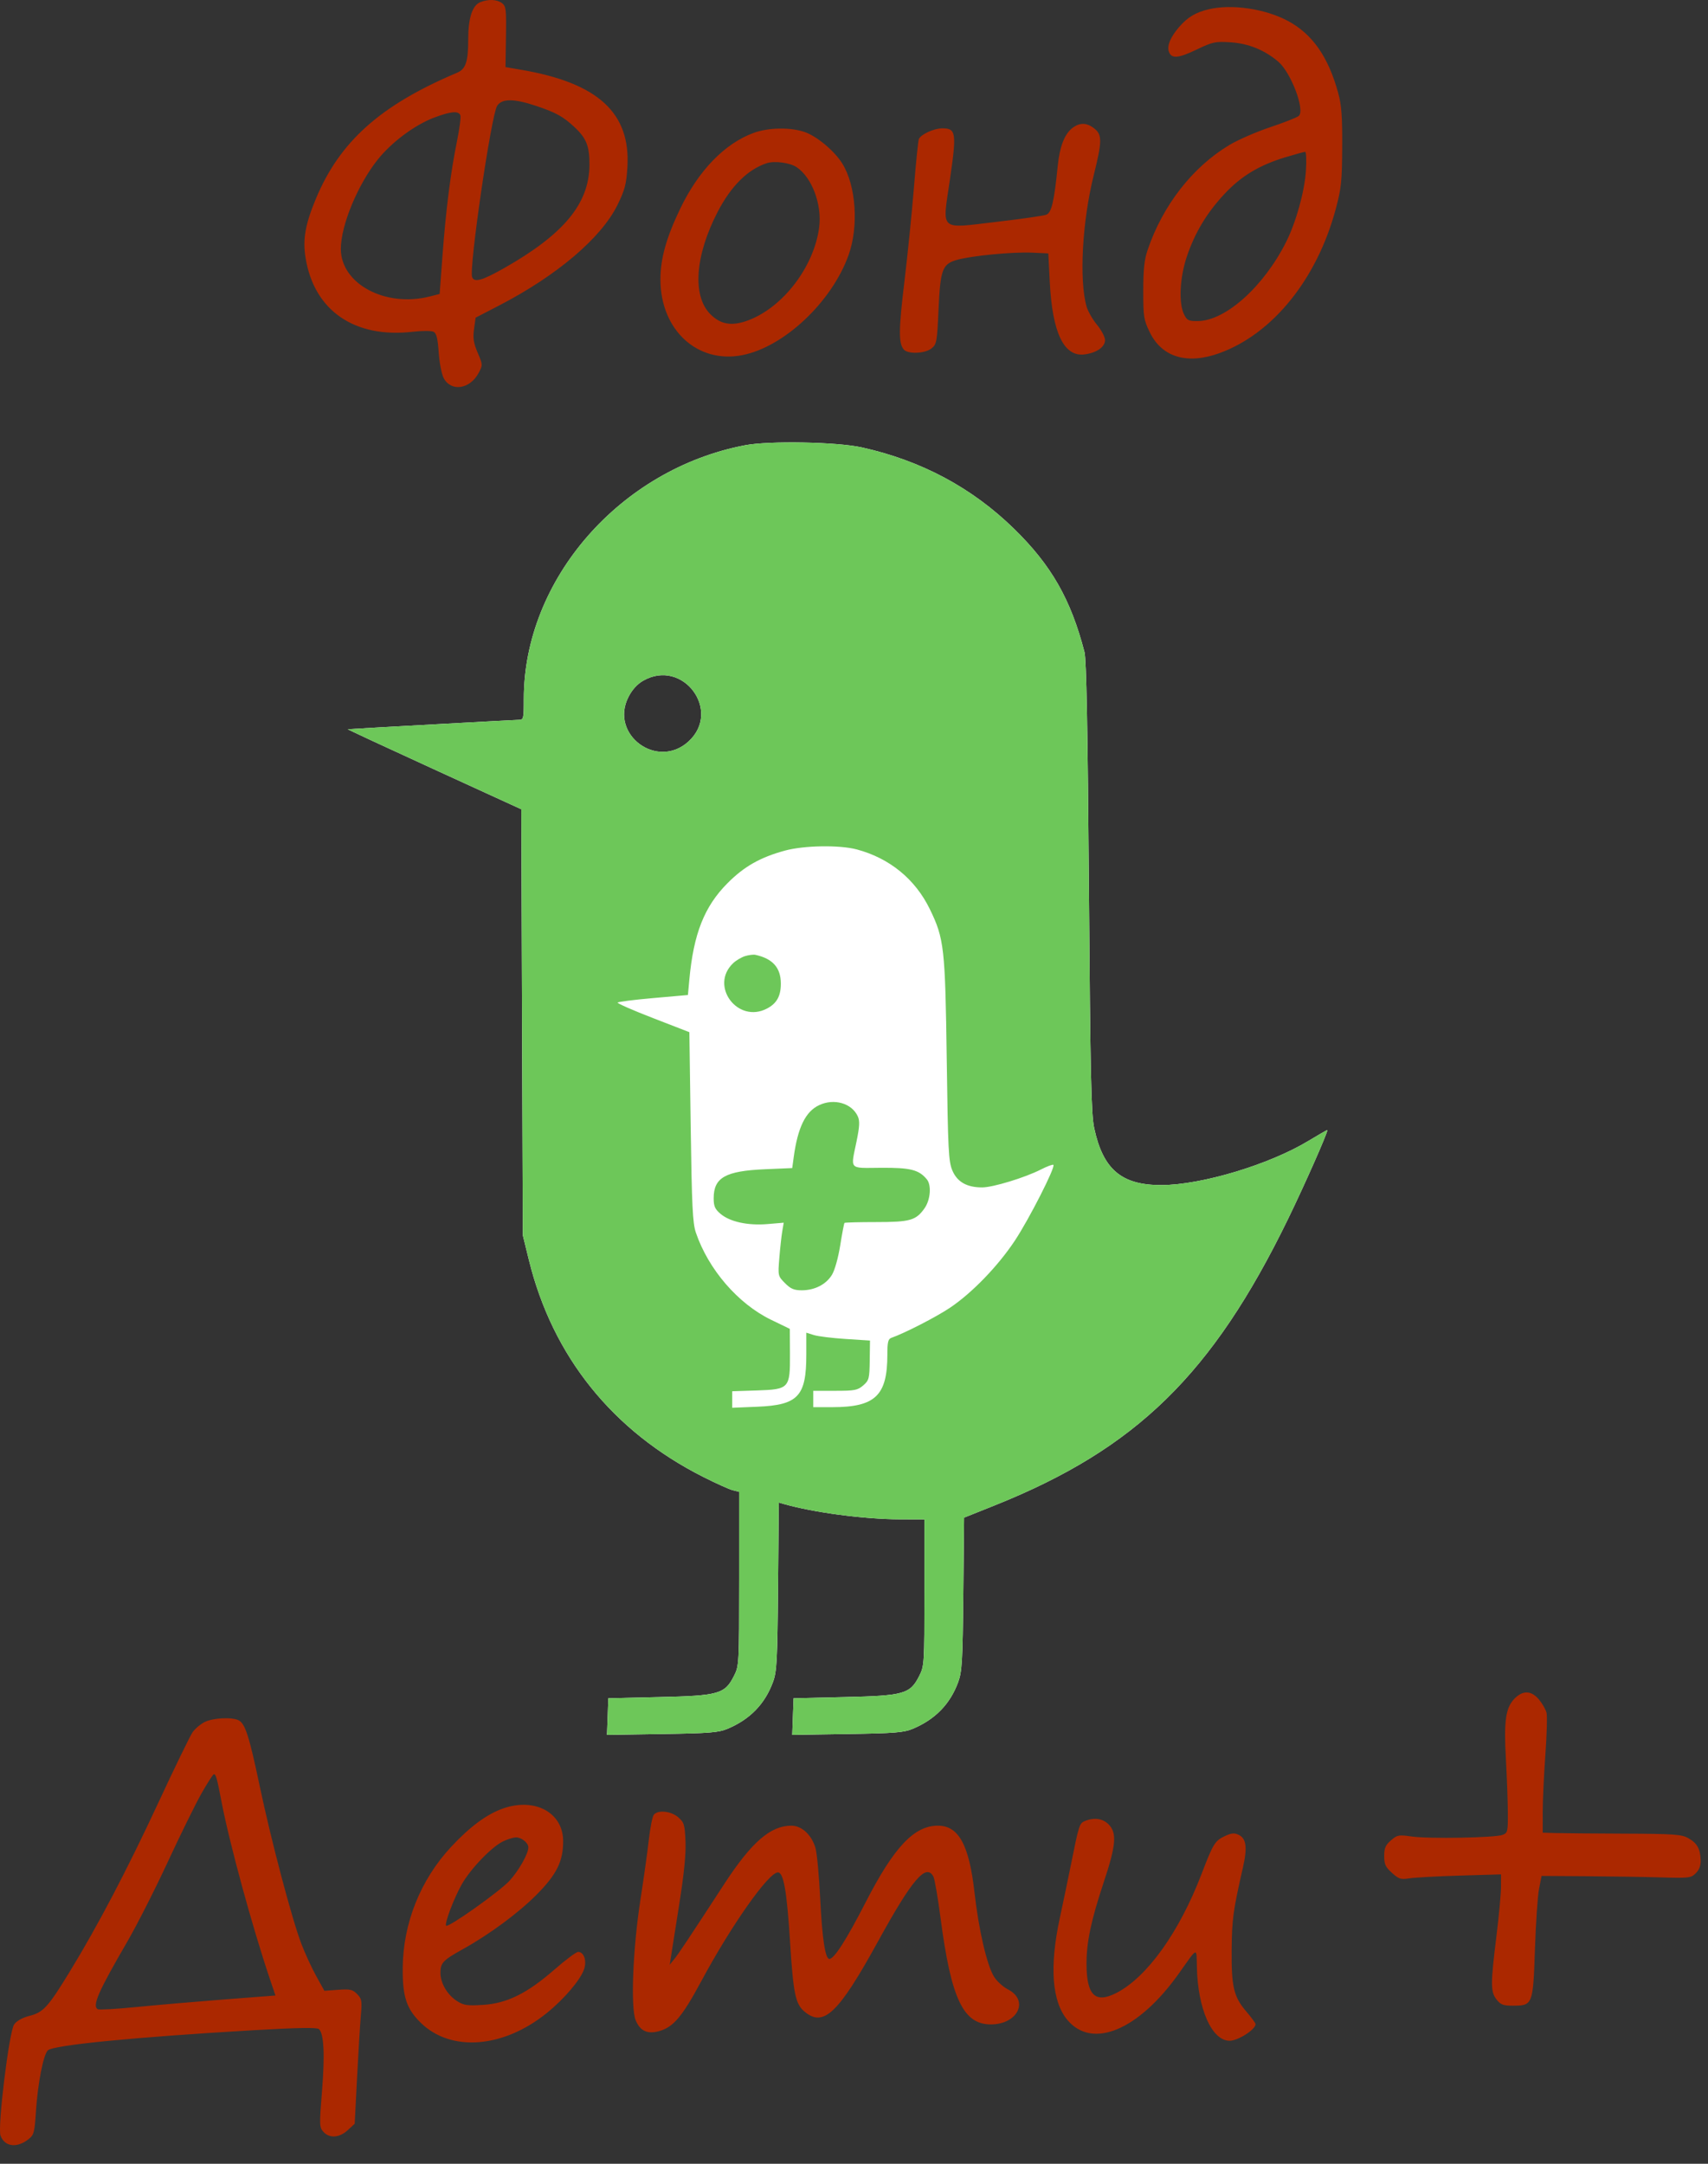 <svg width="90" height="114" viewBox="0 0 90 114" fill="none" xmlns="http://www.w3.org/2000/svg">
<rect x="0" y="0" width="90" height="114" fill="#333333" stroke="none"/>
<path fill-rule="evenodd" clip-rule="evenodd" d="M25.307 0.115C24.888 0.285 24.672 0.951 24.672 2.068C24.672 3.247 24.543 3.638 24.094 3.828C20.031 5.545 17.883 7.468 16.627 10.515C16.076 11.85 15.944 12.63 16.104 13.601C16.558 16.369 18.68 17.83 21.741 17.48C22.252 17.422 22.741 17.423 22.852 17.483C22.999 17.562 23.067 17.84 23.116 18.562C23.152 19.096 23.269 19.704 23.375 19.912C23.756 20.654 24.759 20.514 25.217 19.656C25.442 19.233 25.442 19.221 25.171 18.585C24.953 18.073 24.913 17.819 24.979 17.339L25.061 16.737L26.3 16.096C29.357 14.513 31.689 12.53 32.542 10.788C32.923 10.01 33.005 9.7 33.059 8.821C33.237 5.948 31.518 4.37 27.454 3.675L26.636 3.535L26.661 1.937C26.683 0.481 26.664 0.323 26.448 0.162C26.182 -0.035 25.725 -0.054 25.307 0.115ZM63.685 0.49C63.006 0.652 62.583 0.904 62.143 1.41C61.684 1.938 61.489 2.393 61.587 2.706C61.712 3.105 62.07 3.084 63.035 2.621C63.908 2.203 64.033 2.176 64.853 2.23C65.789 2.292 66.634 2.636 67.356 3.249C68.021 3.813 68.771 5.784 68.442 6.103C68.361 6.181 67.691 6.447 66.953 6.694C66.215 6.94 65.242 7.363 64.79 7.633C62.844 8.796 61.273 10.81 60.473 13.166C60.297 13.682 60.242 14.196 60.242 15.322C60.242 16.695 60.266 16.85 60.586 17.508C61.227 18.825 62.559 19.223 64.26 18.605C67.069 17.585 69.397 14.699 70.385 11.011C70.678 9.918 70.716 9.55 70.725 7.746C70.734 6.153 70.689 5.541 70.518 4.913C69.999 3.003 69.163 1.802 67.871 1.106C66.671 0.461 64.904 0.2 63.685 0.49ZM26.196 5.575C25.884 6.056 24.703 14.14 24.878 14.6C24.991 14.897 25.407 14.781 26.546 14.136C29.711 12.345 31.051 10.726 31.06 8.683C31.065 7.696 30.898 7.28 30.265 6.691C29.673 6.141 29.308 5.938 28.286 5.592C27.094 5.188 26.451 5.183 26.196 5.575ZM22.885 6.193C21.867 6.575 20.652 7.476 19.912 8.398C18.852 9.72 17.96 11.874 17.96 13.114C17.96 14.956 20.311 16.213 22.645 15.62L23.166 15.488L23.314 13.495C23.493 11.073 23.746 9.072 24.076 7.459C24.212 6.794 24.294 6.17 24.258 6.074C24.165 5.83 23.759 5.865 22.885 6.193ZM56.489 6.759C56.089 7.077 55.836 7.739 55.736 8.732C55.546 10.626 55.41 11.206 55.132 11.313C54.986 11.369 53.802 11.539 52.5 11.69C49.449 12.046 49.65 12.229 50.053 9.471C50.415 6.989 50.381 6.761 49.65 6.761C49.214 6.761 48.509 7.086 48.416 7.331C48.378 7.43 48.262 8.576 48.158 9.877C48.053 11.178 47.828 13.406 47.657 14.829C47.35 17.386 47.343 18.073 47.621 18.412C47.833 18.669 48.747 18.633 49.089 18.354C49.355 18.137 49.378 18.007 49.453 16.341C49.549 14.199 49.651 13.918 50.409 13.696C51.162 13.477 53.362 13.264 54.385 13.311L55.239 13.351L55.315 14.848C55.452 17.549 56.065 18.82 57.159 18.671C57.794 18.585 58.228 18.279 58.228 17.917C58.228 17.756 58.038 17.394 57.805 17.112C57.572 16.831 57.324 16.396 57.253 16.146C56.858 14.744 57.026 11.668 57.633 9.228C58.077 7.44 58.081 7.102 57.663 6.77C57.259 6.449 56.884 6.446 56.489 6.759ZM39.721 6.999C38.189 7.556 36.804 8.985 35.834 11.011C35.106 12.531 34.8 13.63 34.8 14.722C34.8 17.38 36.746 19.178 39.119 18.71C41.315 18.278 43.826 15.913 44.713 13.442C45.257 11.927 45.109 9.777 44.382 8.614C43.965 7.947 43.045 7.178 42.398 6.955C41.649 6.697 40.499 6.716 39.721 6.999ZM67.746 8.281C66.362 8.698 65.405 9.273 64.522 10.218C63.587 11.218 62.961 12.261 62.536 13.524C62.167 14.621 62.101 15.969 62.387 16.553C62.549 16.885 62.625 16.922 63.125 16.916C64.586 16.899 66.6 15.088 67.776 12.735C68.296 11.695 68.741 10.092 68.812 9.009C68.849 8.444 68.831 7.996 68.77 7.999C68.71 8.003 68.249 8.13 67.746 8.281ZM40.412 8.595C39.41 8.92 38.527 9.793 37.819 11.156C36.626 13.455 36.47 15.583 37.425 16.547C37.978 17.106 38.572 17.201 39.444 16.87C41.274 16.175 42.892 14.049 43.164 11.98C43.322 10.777 42.782 9.34 41.971 8.804C41.622 8.573 40.813 8.465 40.412 8.595ZM79.789 89.51C79.335 89.989 79.239 90.683 79.351 92.688C79.403 93.63 79.449 94.887 79.453 95.481C79.46 96.504 79.445 96.568 79.176 96.672C78.779 96.824 75.288 96.887 74.388 96.758C73.697 96.66 73.624 96.673 73.293 96.961C73.005 97.21 72.938 97.368 72.938 97.787C72.938 98.22 73.005 98.367 73.346 98.674C73.707 99 73.813 99.033 74.259 98.962C74.536 98.918 75.737 98.852 76.928 98.817L79.094 98.753L79.093 99.41C79.092 99.771 78.982 100.95 78.849 102.03C78.539 104.537 78.54 104.937 78.859 105.347C79.07 105.617 79.21 105.671 79.7 105.671C80.766 105.671 80.782 105.631 80.88 102.718C80.926 101.33 81.023 99.889 81.097 99.515L81.23 98.835L83.548 98.85C84.823 98.858 86.593 98.885 87.48 98.911C89.009 98.956 89.106 98.944 89.361 98.688C89.546 98.501 89.624 98.283 89.612 97.979C89.59 97.392 89.417 97.095 88.944 96.835C88.601 96.645 88.172 96.616 85.562 96.607C83.918 96.601 82.284 96.587 81.931 96.576L81.291 96.556L81.29 95.478C81.29 94.886 81.353 93.534 81.429 92.475C81.506 91.416 81.534 90.409 81.491 90.237C81.448 90.065 81.271 89.753 81.097 89.545C80.689 89.055 80.232 89.043 79.789 89.51ZM10.787 90.725C10.567 90.835 10.28 91.076 10.15 91.26C10.02 91.445 9.199 93.134 8.326 95.013C6.707 98.499 5.151 101.464 3.671 103.885C2.53 105.75 2.283 106.022 1.557 106.207C1.173 106.305 0.879 106.47 0.744 106.662C0.479 107.041 -0.138 112.082 0.028 112.521C0.249 113.109 0.896 113.188 1.509 112.701C1.788 112.48 1.823 112.346 1.895 111.227C1.99 109.771 2.283 108.264 2.518 108.027C2.794 107.748 7.073 107.329 13.368 106.963C15.654 106.831 16.692 106.812 16.8 106.902C17.067 107.126 17.124 108.237 16.967 110.181C16.824 111.963 16.828 112.08 17.041 112.318C17.358 112.672 17.883 112.637 18.323 112.23L18.69 111.892L18.813 109.49C18.881 108.169 18.971 106.693 19.013 106.21C19.083 105.41 19.065 105.308 18.816 105.057C18.579 104.818 18.446 104.788 17.818 104.834L17.093 104.887L16.661 104.108C16.424 103.679 16.07 102.912 15.876 102.402C15.379 101.098 14.279 96.934 13.685 94.102C13.138 91.498 12.923 90.823 12.584 90.64C12.243 90.456 11.233 90.504 10.787 90.725ZM10.614 94.493C10.298 95.052 9.495 96.686 8.828 98.124C8.161 99.562 7.203 101.447 6.7 102.312C5.178 104.93 4.853 105.672 5.148 105.856C5.215 105.898 6.108 105.849 7.131 105.747C8.154 105.645 10.234 105.466 11.753 105.348L14.514 105.135L14.22 104.264C13.294 101.52 12.098 97.139 11.678 94.955C11.432 93.674 11.378 93.477 11.271 93.477C11.225 93.477 10.93 93.935 10.614 94.493ZM26.502 95.283C25.651 95.583 24.763 96.239 23.779 97.295C22.152 99.041 21.236 101.333 21.22 103.7C21.21 105.2 21.419 105.835 22.167 106.568C23.758 108.128 26.525 107.913 28.82 106.052C29.748 105.299 30.598 104.296 30.781 103.737C30.927 103.291 30.766 102.838 30.462 102.838C30.363 102.838 29.802 103.257 29.216 103.768C27.772 105.027 26.714 105.55 25.451 105.629C24.626 105.68 24.432 105.652 24.091 105.434C23.571 105.103 23.208 104.487 23.208 103.935C23.207 103.42 23.346 103.273 24.366 102.707C25.785 101.92 27.306 100.798 28.276 99.822C29.332 98.758 29.675 98.069 29.674 97.004C29.674 95.498 28.185 94.69 26.502 95.283ZM34.452 95.61C34.379 95.699 34.261 96.288 34.19 96.919C34.119 97.55 33.922 98.96 33.752 100.052C33.346 102.653 33.222 105.78 33.497 106.442C33.731 107.005 34.117 107.184 34.731 107.012C35.479 106.804 35.945 106.253 36.938 104.407C38.531 101.443 40.497 98.65 40.991 98.65C41.291 98.65 41.465 99.651 41.633 102.345C41.801 105.024 41.915 105.578 42.382 105.975C43.393 106.833 44.174 106.091 46.27 102.277C48.065 99.01 48.802 98.149 49.185 98.872C49.25 98.994 49.419 99.978 49.561 101.058C50.119 105.311 50.757 106.657 52.212 106.657C53.627 106.657 54.243 105.396 53.114 104.814C52.853 104.68 52.522 104.378 52.378 104.143C52 103.526 51.572 101.679 51.349 99.702C51.065 97.194 50.513 96.187 49.421 96.187C48.168 96.187 47.104 97.317 45.606 100.238C44.604 102.191 43.953 103.208 43.703 103.208C43.485 103.208 43.324 102.153 43.219 100.027C43.16 98.829 43.048 97.632 42.971 97.367C42.768 96.671 42.247 96.187 41.699 96.187C40.599 96.187 39.599 97.056 38.159 99.266C36.222 102.239 35.78 102.902 35.536 103.208L35.289 103.516L35.347 103.146C35.379 102.943 35.576 101.696 35.784 100.375C36.047 98.715 36.151 97.674 36.121 97.006C36.082 96.127 36.047 96.013 35.737 95.744C35.359 95.416 34.671 95.344 34.452 95.61ZM57.167 95.942C56.878 96.059 56.849 96.15 56.423 98.281C56.28 98.992 56.02 100.239 55.845 101.052C55.293 103.607 55.428 105.444 56.24 106.418C57.551 107.991 60.003 106.966 62.133 103.954C63.123 102.554 63.046 102.582 63.067 103.617C63.112 105.839 63.854 107.519 64.792 107.519C65.235 107.519 66.16 106.927 66.16 106.643C66.16 106.591 65.942 106.294 65.676 105.984C65.008 105.205 64.883 104.68 64.9 102.715C64.913 101.124 64.976 100.663 65.494 98.391C65.737 97.325 65.672 96.853 65.256 96.662C65.033 96.56 64.87 96.578 64.522 96.745C64.019 96.986 63.919 97.149 63.321 98.713C62.144 101.793 60.441 104.174 58.822 105.002C57.707 105.572 57.252 105.123 57.252 103.453C57.252 102.31 57.495 101.167 58.166 99.145C58.809 97.213 58.862 96.569 58.417 96.12C58.106 95.806 57.658 95.742 57.167 95.942ZM26.502 97.017C25.894 97.314 24.788 98.468 24.327 99.286C23.916 100.016 23.409 101.359 23.508 101.458C23.622 101.574 26.341 99.645 26.851 99.086C27.337 98.553 27.835 97.673 27.841 97.335C27.846 97.1 27.482 96.802 27.195 96.805C27.049 96.807 26.737 96.902 26.502 97.017Z" fill="#AB2800"/>
<path fill-rule="evenodd" clip-rule="evenodd" d="M39.266 23.457C32.68 24.708 27.6 30.531 27.6 36.83C27.6 37.883 27.59 37.925 27.326 37.926C27.132 37.928 19.054 38.37 18.327 38.42C18.293 38.422 20.336 39.372 22.867 40.53L27.469 42.637L27.509 53.861L27.55 65.085L27.868 66.378C29.117 71.465 32.282 75.404 37.057 77.814C37.728 78.153 38.429 78.468 38.613 78.515L38.949 78.599V83.179C38.949 87.686 38.944 87.767 38.674 88.301C38.194 89.25 37.875 89.34 34.739 89.412L32.054 89.474L32.019 90.438L31.983 91.403L34.886 91.358C37.386 91.32 37.866 91.281 38.339 91.082C39.524 90.582 40.307 89.774 40.733 88.612C40.933 88.064 40.963 87.507 40.998 83.58L41.037 79.164L41.305 79.24C42.876 79.689 45.535 80.041 47.399 80.047L48.711 80.051V83.905C48.711 87.659 48.704 87.773 48.436 88.301C47.956 89.25 47.637 89.34 44.501 89.412L41.816 89.474L41.78 90.438L41.745 91.403L44.648 91.358C47.148 91.32 47.628 91.281 48.1 91.082C49.287 90.582 50.07 89.774 50.494 88.612C50.692 88.07 50.724 87.51 50.76 83.977L50.8 79.958L52.409 79.314C59.867 76.33 63.886 72.406 67.87 64.223C68.737 62.442 69.943 59.717 69.943 59.54C69.943 59.52 69.498 59.774 68.954 60.104C66.887 61.358 63.294 62.437 61.184 62.437C59.093 62.437 58.123 61.612 57.657 59.438C57.498 58.695 57.454 56.702 57.378 46.732C57.314 38.325 57.246 34.747 57.144 34.352C56.423 31.572 55.399 29.781 53.431 27.858C51.214 25.694 48.551 24.27 45.416 23.573C44.111 23.282 40.539 23.215 39.266 23.457ZM33.115 36.72C33.31 36.337 33.575 36.045 33.892 35.863C35.981 34.669 38.051 37.45 36.277 39.068C34.63 40.571 32.107 38.697 33.115 36.72Z" fill="white"/>
<path fill-rule="evenodd" clip-rule="evenodd" d="M27.6 36.83C27.6 30.531 32.68 24.708 39.266 23.457C40.539 23.215 44.111 23.282 45.416 23.573C48.551 24.27 51.214 25.694 53.431 27.858C55.399 29.781 56.423 31.572 57.144 34.352C57.246 34.747 57.314 38.325 57.378 46.732C57.454 56.702 57.498 58.695 57.657 59.438C58.123 61.612 59.093 62.437 61.184 62.437C63.294 62.437 66.887 61.358 68.954 60.104C69.498 59.774 69.943 59.52 69.943 59.54C69.943 59.717 68.737 62.442 67.87 64.223C63.886 72.406 59.867 76.33 52.409 79.314L50.8 79.958L50.76 83.977C50.724 87.51 50.692 88.07 50.494 88.612C50.07 89.774 49.287 90.582 48.1 91.082C47.628 91.281 47.148 91.32 44.648 91.358L41.745 91.403L41.78 90.438L41.816 89.474L44.501 89.412C47.637 89.34 47.956 89.25 48.436 88.301C48.704 87.773 48.711 87.659 48.711 83.905V80.051L47.399 80.047C45.535 80.041 42.876 79.689 41.305 79.24L41.037 79.164L40.998 83.58C40.963 87.507 40.933 88.064 40.733 88.612C40.307 89.774 39.524 90.582 38.339 91.082C37.866 91.281 37.386 91.32 34.886 91.358L31.983 91.403L32.019 90.438L32.054 89.474L34.739 89.412C37.875 89.34 38.194 89.25 38.674 88.301C38.944 87.767 38.949 87.686 38.949 83.179V78.599L38.613 78.515C38.429 78.468 37.728 78.153 37.057 77.814C32.282 75.404 29.117 71.465 27.868 66.378L27.55 65.085L27.509 53.861L27.469 42.637L22.867 40.53C20.336 39.372 18.293 38.422 18.327 38.42C19.054 38.37 27.132 37.928 27.326 37.926C27.59 37.925 27.6 37.883 27.6 36.83ZM33.892 35.863C33.575 36.045 33.31 36.337 33.115 36.72C32.107 38.697 34.63 40.571 36.277 39.068C38.051 37.45 35.981 34.669 33.892 35.863ZM38.328 46.538C39.207 45.652 40.056 45.17 41.36 44.815C42.372 44.539 44.243 44.51 45.156 44.755C46.881 45.219 48.23 46.323 48.997 47.902C49.752 49.456 49.806 49.934 49.887 55.847C49.952 60.619 49.982 61.196 50.184 61.671C50.44 62.272 50.947 62.56 51.751 62.56C52.32 62.56 54.008 62.045 54.855 61.613C55.18 61.447 55.474 61.339 55.507 61.373C55.622 61.489 54.228 64.229 53.478 65.36C52.586 66.707 51.221 68.119 50.059 68.899C49.335 69.385 47.672 70.239 46.972 70.484C46.798 70.545 46.758 70.708 46.758 71.37C46.758 73.529 46.122 74.136 43.86 74.138L42.853 74.138V73.707V73.276H44.006C45.035 73.276 45.194 73.246 45.487 72.991C45.792 72.725 45.816 72.634 45.829 71.667L45.843 70.628L44.562 70.545C43.857 70.5 43.102 70.407 42.884 70.338L42.487 70.214V71.373C42.487 73.567 42.056 74.025 39.905 74.115L38.583 74.17V73.734V73.299L39.875 73.257C41.591 73.201 41.636 73.151 41.626 71.322L41.618 70.012L40.625 69.531C38.887 68.688 37.323 66.874 36.666 64.937C36.498 64.442 36.454 63.532 36.395 59.363L36.325 54.381L34.412 53.64C33.36 53.233 32.52 52.865 32.547 52.822C32.573 52.779 33.416 52.672 34.422 52.584L36.249 52.423L36.324 51.61C36.546 49.194 37.113 47.762 38.328 46.538ZM39.268 50.371C39.075 50.429 38.788 50.598 38.631 50.747C37.375 51.938 38.868 53.943 40.412 53.138C40.929 52.867 41.145 52.481 41.145 51.825C41.145 50.988 40.719 50.506 39.803 50.306C39.702 50.284 39.462 50.313 39.268 50.371ZM43.159 58.227C42.444 58.565 42.035 59.404 41.822 60.973L41.745 61.541L40.316 61.602C38.223 61.692 37.606 62.04 37.606 63.131C37.606 63.55 37.673 63.703 37.965 63.951C38.461 64.373 39.409 64.579 40.445 64.491L41.297 64.419L41.219 64.875C41.177 65.126 41.107 65.757 41.065 66.278C40.989 67.213 40.992 67.229 41.362 67.602C41.66 67.903 41.84 67.98 42.246 67.98C42.928 67.98 43.527 67.674 43.837 67.167C43.985 66.925 44.169 66.269 44.274 65.612C44.374 64.986 44.475 64.454 44.499 64.43C44.523 64.406 45.272 64.386 46.165 64.386C47.959 64.386 48.266 64.299 48.717 63.659C49.029 63.217 49.091 62.443 48.839 62.136C48.421 61.628 47.975 61.516 46.423 61.526C45.54 61.532 45.141 61.568 45.005 61.396C44.874 61.232 44.981 60.88 45.134 60.135C45.296 59.346 45.31 59.06 45.201 58.818C44.888 58.124 43.949 57.852 43.159 58.227Z" fill="#6DC759"/>
</svg>
